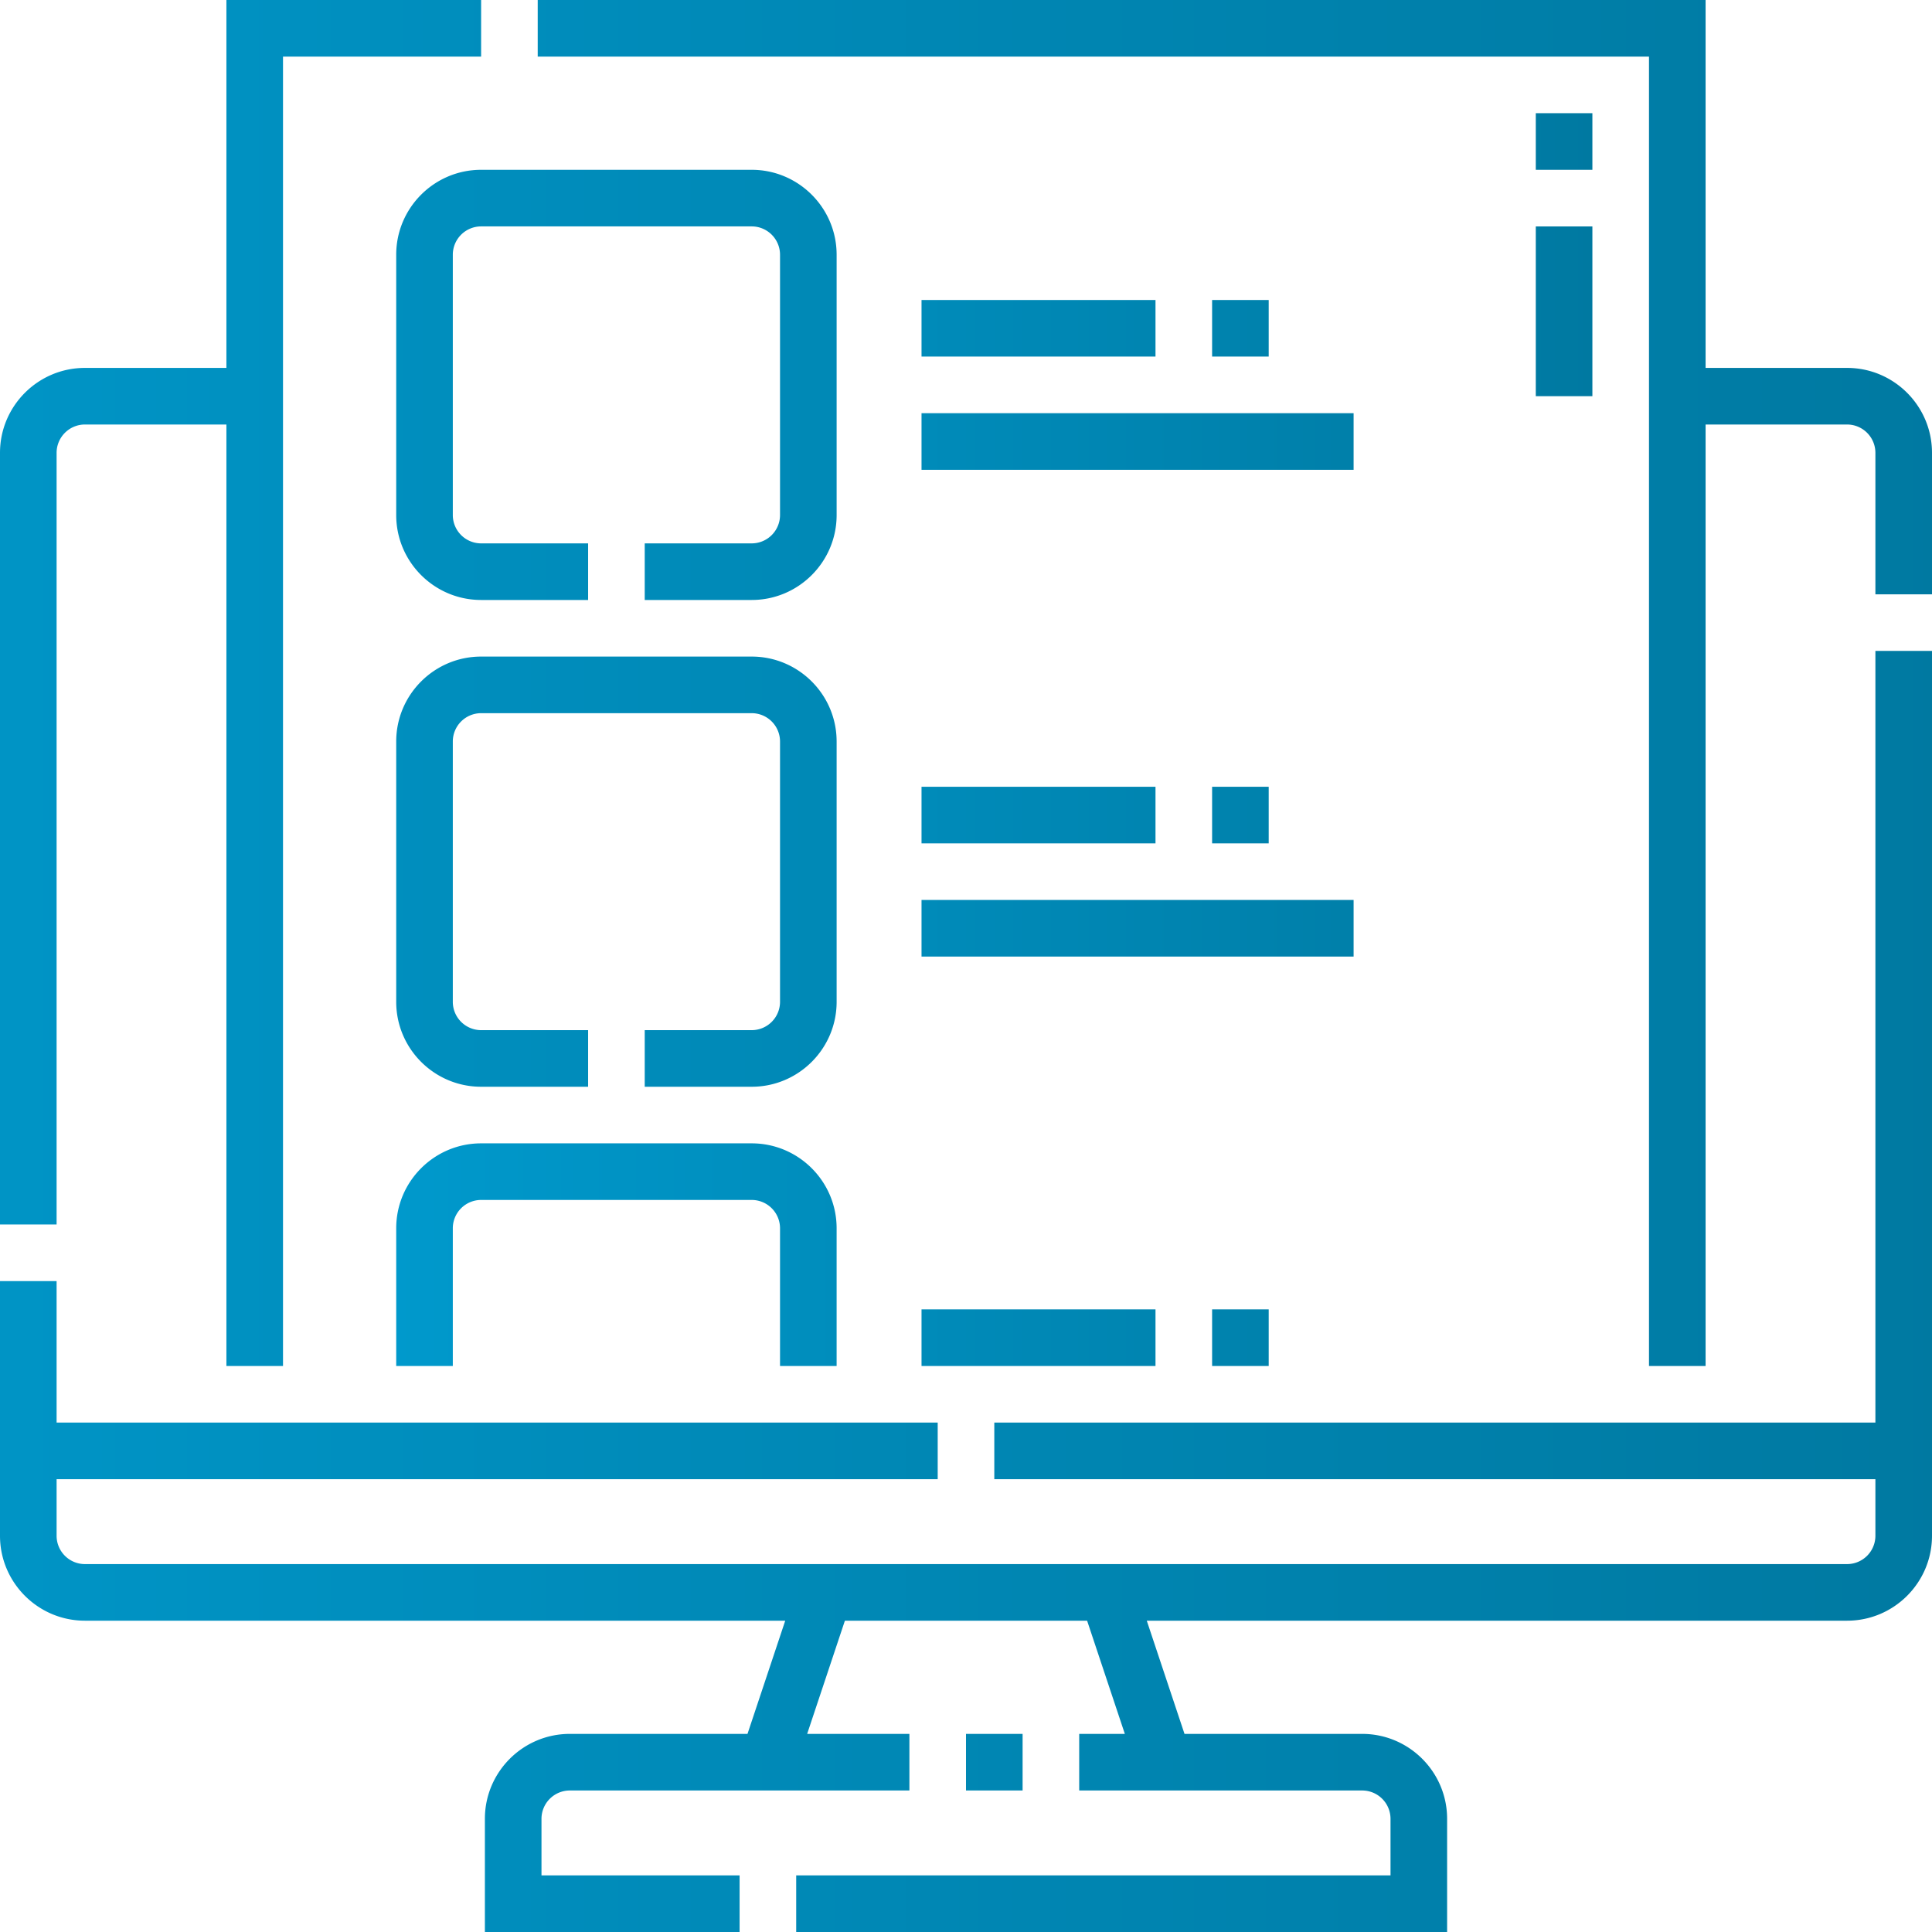 <svg xmlns="http://www.w3.org/2000/svg" height="512" width="512">
  <defs>
    <linearGradient id="grad1" x1="0%" y1="0%" x2="100%" y2="0%">
      <stop offset="0%" style="stop-color:rgb(0,153,204);stop-opacity:1" />
      <stop offset="100%" style="stop-color:rgb(0,121,161);stop-opacity:1" />
    </linearGradient>
  </defs>
  <path fill="url(#grad1)" d="M489.5 97.5H452V0H142.5v15H437v347h15V112.5h37.5a7.51 7.51 0 0 1 7.5 7.5v37.5h15V120c0-12.406-10.094-22.5-22.5-22.5zM15 120a7.51 7.51 0 0 1 7.5-7.5H60V362h15V15h52.5V0H60v97.5H22.5C10.093 97.5 0 107.595 0 120v204.5h15zm482 257H263.5v15H497v15a7.51 7.51 0 0 1-7.5 7.5h-467A7.51 7.51 0 0 1 15 407v-15h233.5v-15H15v-37.5H0V407c0 12.406 10.094 22.5 22.5 22.5h185.594l-10 30H151c-12.406 0-22.5 10.094-22.5 22.5v30H196v-15h-52.5v-15a7.51 7.51 0 0 1 7.5-7.5h90v-15h-27.094l10-30h64.188l10 30H286v15h75a7.51 7.51 0 0 1 7.501 7.5v15H211v15h172.5v-30c0-12.406-10.094-22.5-22.5-22.5h-47.093l-10-30H489.5c12.406 0 22.5-10.094 22.5-22.5V172.5h-15zm-241 82.5h15v15h-15zm-34.286-392c0-12.407-10.094-22.5-22.5-22.5H127.5C115.093 45 105 55.093 105 67.5v69c0 12.406 10.094 22.5 22.5 22.5h28.357v-15H127.5a7.51 7.51 0 0 1-7.5-7.5v-69a7.51 7.51 0 0 1 7.5-7.501h71.715a7.51 7.51 0 0 1 7.5 7.501v69a7.51 7.51 0 0 1-7.5 7.5h-28.357v15h28.357c12.406 0 22.5-10.094 22.5-22.5v-69zm0 129c0-12.406-10.094-22.5-22.5-22.5H127.5c-12.407 0-22.5 10.094-22.5 22.5v69c0 12.406 10.094 22.5 22.5 22.5h28.357v-15H127.5a7.51 7.51 0 0 1-7.5-7.5v-69a7.51 7.51 0 0 1 7.5-7.5h71.715a7.51 7.51 0 0 1 7.5 7.5v69a7.51 7.51 0 0 1-7.5 7.5h-28.357v15h28.357c12.406 0 22.5-10.094 22.5-22.5v-69z"/><path fill="url(#grad1)" d="M221.714 362v-36.5c0-12.406-10.094-22.5-22.5-22.5H127.5c-12.407 0-22.5 10.094-22.5 22.5V362h15v-36.5a7.51 7.51 0 0 1 7.5-7.5h71.715a7.51 7.51 0 0 1 7.5 7.5V362zm22.5-282.5h62.005v15h-62.005zm0 30H358.72v15H244.214zm0 99h62.005v15h-62.005zm0 30H358.72v15H244.214zm0 108.5h62.005v15h-62.005zM407 30h15v15h-15zm0 30h15v45h-15zm-85.78 19.5h15v15h-15zm0 129h15v15h-15zm0 138.5h15v15h-15z"/></svg>